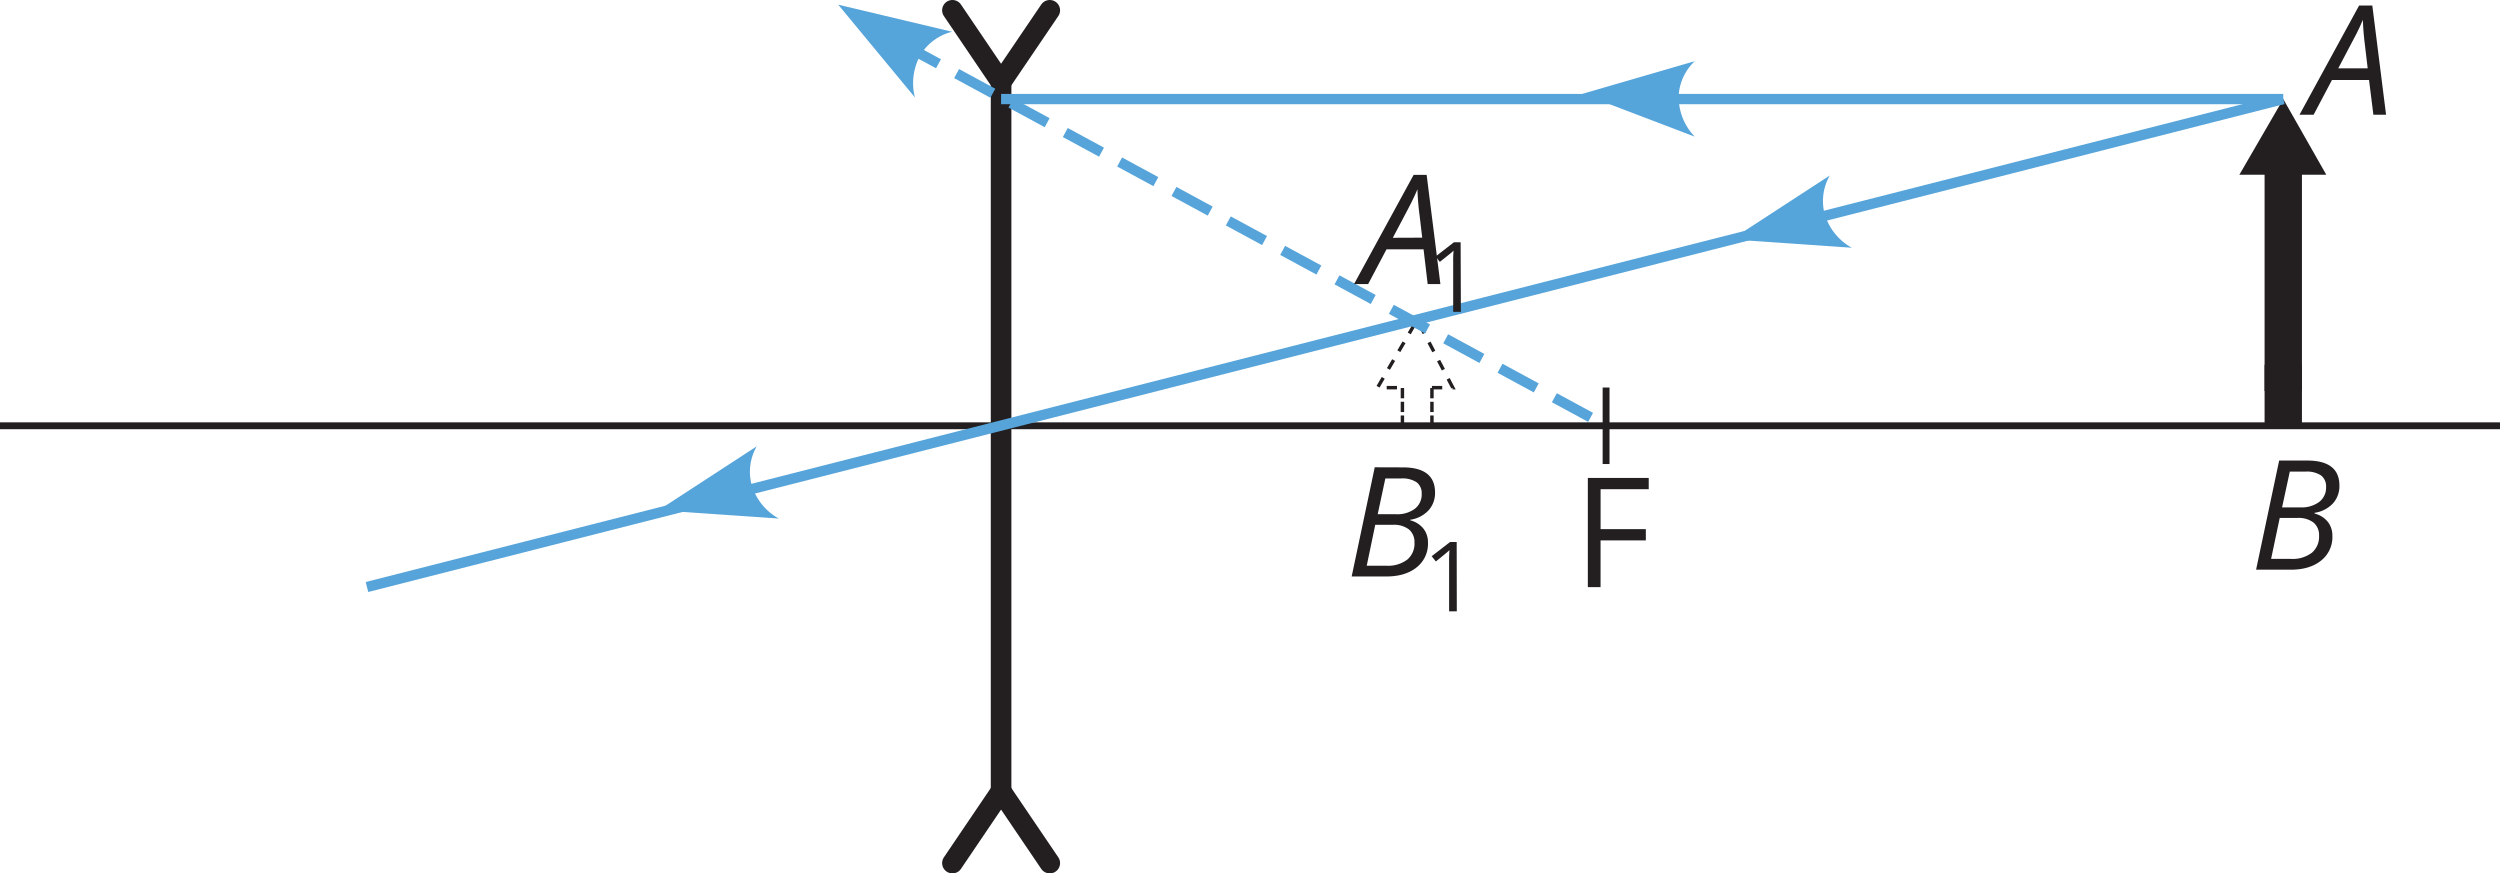 <svg xmlns="http://www.w3.org/2000/svg" width="1090.71" height="381.05" viewBox="0 0 1090.71 381.05">
  <defs>
    <style>
      .cls-1 {
        fill: #231f20;
      }

      .cls-2, .cls-3, .cls-4, .cls-5, .cls-6, .cls-7, .cls-8 {
        fill: none;
        stroke-miterlimit: 10;
      }

      .cls-2, .cls-3, .cls-4, .cls-5, .cls-6 {
        stroke: #231f20;
      }

      .cls-2, .cls-3 {
        stroke-width: 8.99px;
      }

      .cls-3 {
        stroke-linecap: round;
      }

      .cls-4 {
        stroke-width: 3px;
      }

      .cls-5, .cls-6 {
        stroke-width: 1.5px;
      }

      .cls-5 {
        stroke-dasharray: 4.49 4.49;
      }

      .cls-6 {
        stroke-dasharray: 4.49 1.5;
      }

      .cls-7, .cls-8 {
        stroke: #56a4da;
        stroke-width: 4.49px;
      }

      .cls-8 {
        stroke-dasharray: 17.98 8.99;
      }

      .cls-9 {
        fill: #55a4da;
      }
    </style>
  </defs>
  <title>15</title>
  <g id="Слой_2" data-name="Слой 2">
    <g id="Слой_1-2" data-name="Слой 1">
      <g id="Слой_2-2" data-name="Слой 2">
        <g id="Слой_1-2-2" data-name="Слой 1-2">
          <polygon class="cls-1" points="1004.3 170.6 988 170.6 988 76.23 977 76.23 996.15 43.22 1014.92 76.23 1004.3 76.23 1004.3 170.6"/>
          <line class="cls-2" x1="436.76" y1="345.2" x2="436.76" y2="35.83"/>
          <polyline class="cls-3" points="458 376.55 436.75 345.2 415.53 376.55"/>
          <polyline class="cls-3" points="458 4.49 436.75 35.83 415.53 4.49"/>
          <line class="cls-4" y1="185.76" x2="1090.71" y2="185.76"/>
          <rect class="cls-1" x="988" y="159.17" width="16.3" height="26.59"/>
          <polyline class="cls-5" points="624.73 169.13 633.84 169.13 618.29 139.55 600.98 169.13 611.85 169.13"/>
          <line class="cls-6" x1="624.73" y1="185.76" x2="624.73" y2="169.13"/>
          <line class="cls-4" x1="700.71" y1="202.45" x2="700.71" y2="169.07"/>
          <path class="cls-1" d="M1006.57,200.93q14.08,0,14.08,10.94a11.19,11.19,0,0,1-2.83,7.76,13.59,13.59,0,0,1-8,4.1v.33a10.66,10.66,0,0,1,5.76,3.6,9.63,9.63,0,0,1,2,6.14,13,13,0,0,1-5,10.83q-4.95,3.94-13.25,3.92H984.29l10.07-47.62Zm-15.73,42.91h8.66a13.9,13.9,0,0,0,9.11-2.67,9.11,9.11,0,0,0,3.16-7.42,7.09,7.09,0,0,0-2.43-5.78,10.8,10.8,0,0,0-7-2h-7.73Zm4.79-22.47h8.08a12.87,12.87,0,0,0,8.12-2.39,7.8,7.8,0,0,0,3-6.48,6,6,0,0,0-2.17-5.06,11.18,11.18,0,0,0-6.83-1.68H999Z"/>
          <path class="cls-1" d="M1033.57,34.9H1017.4l-8,15.15h-6.16l26-47.64H1035l6,47.64h-5.53Zm-.59-5.09-1.15-9.74c-.51-3.89-.83-7.68-.95-11.4-.79,1.91-1.67,3.81-2.62,5.7s-3.65,7-8.12,15.44Z"/>
          <path class="cls-1" d="M698.3,256.15h-5.55V208.51h26.56v4.92h-21v17.43h19.74v4.92H698.3Z"/>
          <path class="cls-1" d="M612,203.91q14.1,0,14.09,11a11.22,11.22,0,0,1-2.84,7.75,13.57,13.57,0,0,1-8,4.1V227a10.73,10.73,0,0,1,5.75,3.61,9.62,9.62,0,0,1,2,6.14,13.07,13.07,0,0,1-5,10.83q-4.95,3.94-13.26,3.93H589.71l10.07-47.64Zm-15.72,42.91h8.67a13.81,13.81,0,0,0,9-2.66,9,9,0,0,0,3.16-7.4,7.11,7.11,0,0,0-2.43-5.79,10.66,10.66,0,0,0-7-2H600Zm4.79-22.47h8.07a12.8,12.8,0,0,0,8.12-2.37,7.83,7.83,0,0,0,3-6.49,6,6,0,0,0-2.17-5.06,11.15,11.15,0,0,0-6.82-1.68h-6.87Z"/>
          <path class="cls-1" d="M635.58,266.71h-3.36v-21.6a49.54,49.54,0,0,1,.17-5.11c-.3.3-.63.6-1,.91s-2,1.68-4.94,4.05l-1.83-2.29,8-6.19h2.91Z"/>
          <line class="cls-7" x1="436.76" y1="43.22" x2="996.15" y2="43.22"/>
          <line class="cls-7" x1="160.1" y1="256.1" x2="996.15" y2="43.22"/>
          <line class="cls-8" x1="393.64" y1="19.25" x2="700.71" y2="185.76"/>
          <path class="cls-1" d="M621.08,108.77H604.91l-8,15.15h-6.16l26-47.63h5.67l6,47.63h-5.55Zm-.59-5.08L619.35,94a108.78,108.78,0,0,1-.94-11.41c-.81,1.91-1.69,3.82-2.62,5.7s-3.66,7-8.13,15.45Z"/>
          <path class="cls-1" d="M637.36,136.06H634V114.44a49.05,49.05,0,0,1,.17-5.09l-1,.91q-.54.46-5,4l-1.83-2.37,8-6.2h2.91Z"/>
          <path class="cls-9" d="M739.4,26.69a22.38,22.38,0,0,0-7,14.74,24.9,24.9,0,0,0,7,18.19l-49-18.68Z"/>
          <path class="cls-9" d="M798.31,76.57a22.34,22.34,0,0,0-2.41,16.14,24.82,24.82,0,0,0,12,15.37l-52.43-3.63Z"/>
          <path class="cls-9" d="M330.15,194.73a22.23,22.23,0,0,0-2.39,16.14,24.84,24.84,0,0,0,12,15.36l-52.43-3.62Z"/>
          <path class="cls-9" d="M415.41,13.86a22.37,22.37,0,0,0-13.35,9.37,24.83,24.83,0,0,0-2.89,19.27L365.71,2.05Z"/>
          <line class="cls-6" x1="611.85" y1="185.76" x2="611.85" y2="169.13"/>
        </g>
      </g>
    </g>
  </g>
</svg>
